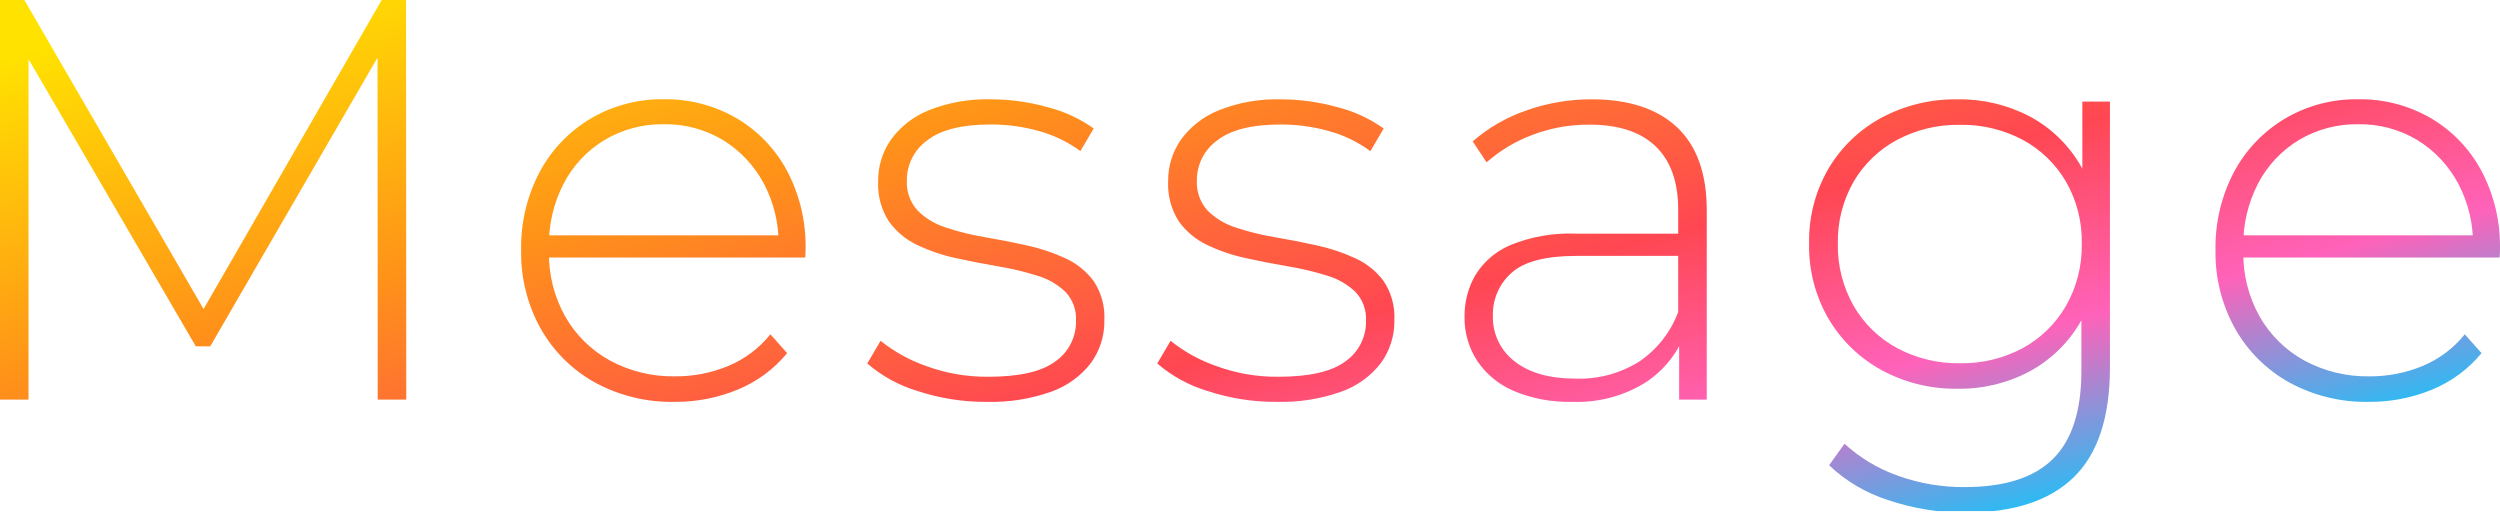 <svg xmlns="http://www.w3.org/2000/svg" xmlns:xlink="http://www.w3.org/1999/xlink" width="376.652" height="77.228" viewBox="0 0 376.652 77.228">
  <defs>
    <clipPath id="clip-path">
      <path id="パス_22" data-name="パス 22" d="M10.492,0V-60.2h3.67L42.14-11.954H40.19L68-60.2h3.668L71.7,0H67.4l-.03-53.55h1.176L42.168-8.026H39.99L13.474-53.55h1.318V0ZM112.115.344a24.069,24.069,0,0,1-12-2.924,21.154,21.154,0,0,1-8.156-8.1,23.373,23.373,0,0,1-2.953-11.8,24.314,24.314,0,0,1,2.781-11.8,20.7,20.7,0,0,1,7.669-8.041,21.053,21.053,0,0,1,11.022-2.924,21.232,21.232,0,0,1,10.979,2.852,20.3,20.3,0,0,1,7.626,7.955,24.232,24.232,0,0,1,2.781,11.783q0,.258-.015.587t-.043.673H92.135V-24.74h37.38l-1.72,1.606a19.158,19.158,0,0,0-2.235-9.431,17.092,17.092,0,0,0-6.149-6.536,16.749,16.749,0,0,0-8.93-2.379,16.863,16.863,0,0,0-8.915,2.379,16.649,16.649,0,0,0-6.149,6.55,19.9,19.9,0,0,0-2.222,9.5v.746a19.3,19.3,0,0,0,2.437,9.761,17.332,17.332,0,0,0,6.737,6.65A19.875,19.875,0,0,0,112.2-3.5a20.5,20.5,0,0,0,8.041-1.576,16.045,16.045,0,0,0,6.321-4.758l2.522,2.838a19.021,19.021,0,0,1-7.4,5.475A24.374,24.374,0,0,1,112.115.344Zm47.014,0A32.4,32.4,0,0,1,148.708-1.3a20.568,20.568,0,0,1-7.553-4.142l2.006-3.412a23.182,23.182,0,0,0,6.908,3.813,26.349,26.349,0,0,0,9.288,1.605q7.052,0,10.148-2.322a7.275,7.275,0,0,0,3.1-6.106A5.877,5.877,0,0,0,171-16.239a10.427,10.427,0,0,0-4.257-2.437,43.134,43.134,0,0,0-5.848-1.391q-3.2-.545-6.392-1.247a26.145,26.145,0,0,1-5.848-1.992,11.011,11.011,0,0,1-4.257-3.555,10.263,10.263,0,0,1-1.605-6.049,10.75,10.75,0,0,1,1.906-6.22,13.014,13.014,0,0,1,5.69-4.443,23.48,23.48,0,0,1,9.432-1.663,31.548,31.548,0,0,1,8.527,1.19,20.717,20.717,0,0,1,6.923,3.2l-2.006,3.412a19.061,19.061,0,0,0-6.35-3.054,26.9,26.9,0,0,0-7.124-.96q-6.564,0-9.617,2.408a7.351,7.351,0,0,0-3.053,5.992,6.287,6.287,0,0,0,1.605,4.557,10.493,10.493,0,0,0,4.257,2.566,37.943,37.943,0,0,0,5.848,1.448q3.2.545,6.364,1.247a27.742,27.742,0,0,1,5.82,1.949,10.917,10.917,0,0,1,4.257,3.44,9.765,9.765,0,0,1,1.605,5.891,10.63,10.63,0,0,1-2.035,6.45,13,13,0,0,1-5.977,4.314A26.973,26.973,0,0,1,159.129.344Zm43.688,0A32.4,32.4,0,0,1,192.4-1.3a20.568,20.568,0,0,1-7.553-4.142l2.006-3.412a23.182,23.182,0,0,0,6.908,3.813,26.349,26.349,0,0,0,9.288,1.605q7.052,0,10.148-2.322a7.275,7.275,0,0,0,3.1-6.106,5.877,5.877,0,0,0-1.605-4.371,10.427,10.427,0,0,0-4.257-2.437,43.134,43.134,0,0,0-5.848-1.391q-3.2-.545-6.392-1.247a26.145,26.145,0,0,1-5.848-1.992,11.011,11.011,0,0,1-4.257-3.555,10.263,10.263,0,0,1-1.605-6.049,10.75,10.75,0,0,1,1.906-6.22,13.014,13.014,0,0,1,5.69-4.443,23.48,23.48,0,0,1,9.432-1.663,31.549,31.549,0,0,1,8.527,1.19,20.717,20.717,0,0,1,6.923,3.2l-2.006,3.412a19.061,19.061,0,0,0-6.35-3.054,26.9,26.9,0,0,0-7.124-.96q-6.564,0-9.617,2.408a7.351,7.351,0,0,0-3.053,5.992,6.287,6.287,0,0,0,1.605,4.557,10.493,10.493,0,0,0,4.257,2.566,37.943,37.943,0,0,0,5.848,1.448q3.2.545,6.364,1.247a27.742,27.742,0,0,1,5.82,1.949,10.917,10.917,0,0,1,4.257,3.44,9.765,9.765,0,0,1,1.605,5.891,10.63,10.63,0,0,1-2.035,6.45,13,13,0,0,1-5.977,4.314A26.973,26.973,0,0,1,202.817.344ZM263.475,0V-10.206l-.144-1.6v-16.8q0-6.278-3.4-9.546t-9.961-3.268a23.648,23.648,0,0,0-8.657,1.563,22.155,22.155,0,0,0-6.851,4.113L232.372-38.9a24.312,24.312,0,0,1,8.042-4.645,29.035,29.035,0,0,1,9.876-1.691q8.37,0,12.856,4.2t4.486,12.542V0Zm-16.14.344a21.425,21.425,0,0,1-8.685-1.605,12.539,12.539,0,0,1-5.576-4.529,11.876,11.876,0,0,1-1.935-6.708,12.34,12.34,0,0,1,1.605-6.207,11.412,11.412,0,0,1,5.275-4.558A23.527,23.527,0,0,1,247.938-25h16.484v3.354h-16.4q-6.994,0-9.8,2.552a8.307,8.307,0,0,0-2.809,6.422,8.352,8.352,0,0,0,3.3,6.936q3.3,2.58,9.174,2.58a16.939,16.939,0,0,0,9.631-2.608,15.581,15.581,0,0,0,5.819-7.454l1.148,2.924a15.338,15.338,0,0,1-6.107,7.741A19.547,19.547,0,0,1,247.336.344ZM306.59,17.028a35.706,35.706,0,0,1-11.61-1.878,22.954,22.954,0,0,1-8.916-5.26l2.322-3.24a23.433,23.433,0,0,0,8.027,4.816,29.059,29.059,0,0,0,10.063,1.72q9.03,0,13.315-4.242t4.285-13.272V-16.8l.86-6.68-.716-6.708V-44.892h4.156V-4.844q0,11.266-5.475,16.569T306.59,17.028ZM305.414-1.634a23.223,23.223,0,0,1-11.423-2.795,20.921,20.921,0,0,1-8-7.726,21.689,21.689,0,0,1-2.939-11.323,21.649,21.649,0,0,1,2.939-11.352,20.672,20.672,0,0,1,8-7.654,23.514,23.514,0,0,1,11.423-2.752,22.644,22.644,0,0,1,10.937,2.609,19.429,19.429,0,0,1,7.669,7.482,22.794,22.794,0,0,1,2.838,11.667A22.833,22.833,0,0,1,324.02-11.84a19.677,19.677,0,0,1-7.669,7.554A22.348,22.348,0,0,1,305.414-1.634Zm.344-3.842a19.31,19.31,0,0,0,9.49-2.279,16.791,16.791,0,0,0,6.507-6.364,18.252,18.252,0,0,0,2.379-9.359,18.059,18.059,0,0,0-2.379-9.36,16.806,16.806,0,0,0-6.507-6.292,19.411,19.411,0,0,0-9.49-2.264,19.475,19.475,0,0,0-9.445,2.264,16.726,16.726,0,0,0-6.55,6.292,18.059,18.059,0,0,0-2.379,9.36,18.252,18.252,0,0,0,2.379,9.359,16.71,16.71,0,0,0,6.55,6.364A19.373,19.373,0,0,0,305.758-5.476ZM367.392.344a24.069,24.069,0,0,1-12-2.924,21.154,21.154,0,0,1-8.156-8.1,23.373,23.373,0,0,1-2.953-11.8,24.314,24.314,0,0,1,2.781-11.8,20.7,20.7,0,0,1,7.669-8.041,21.053,21.053,0,0,1,11.022-2.924,21.232,21.232,0,0,1,10.979,2.852,20.3,20.3,0,0,1,7.626,7.955,24.232,24.232,0,0,1,2.781,11.783q0,.258-.015.587t-.043.673H347.412V-24.74h37.38l-1.72,1.606a19.158,19.158,0,0,0-2.235-9.431,17.092,17.092,0,0,0-6.149-6.536,16.749,16.749,0,0,0-8.93-2.379,16.863,16.863,0,0,0-8.915,2.379,16.649,16.649,0,0,0-6.149,6.55,19.9,19.9,0,0,0-2.222,9.5v.746a19.3,19.3,0,0,0,2.437,9.761,17.332,17.332,0,0,0,6.737,6.65A19.875,19.875,0,0,0,367.478-3.5a20.5,20.5,0,0,0,8.041-1.576,16.045,16.045,0,0,0,6.321-4.758l2.522,2.838a19.021,19.021,0,0,1-7.4,5.475A24.374,24.374,0,0,1,367.392.344Z" transform="translate(117.508 1230.2)" fill="#222"/>
    </clipPath>
    <linearGradient id="linear-gradient" x1="0.024" y1="0.124" x2="0.962" y2="0.859" gradientUnits="objectBoundingBox">
      <stop offset="0" stop-color="#ffe200"/>
      <stop offset="0.31" stop-color="#ff9318"/>
      <stop offset="0.606" stop-color="#ff4752"/>
      <stop offset="0.797" stop-color="#ff62b9"/>
      <stop offset="1" stop-color="#00cdff"/>
    </linearGradient>
  </defs>
  <g id="マスクグループ_12" data-name="マスクグループ 12" transform="translate(-128 -1170)" clip-path="url(#clip-path)">
    <rect id="長方形_39" data-name="長方形 39" width="377" height="80" transform="translate(128 1167)" fill="url(#linear-gradient)"/>
  </g>
</svg>
